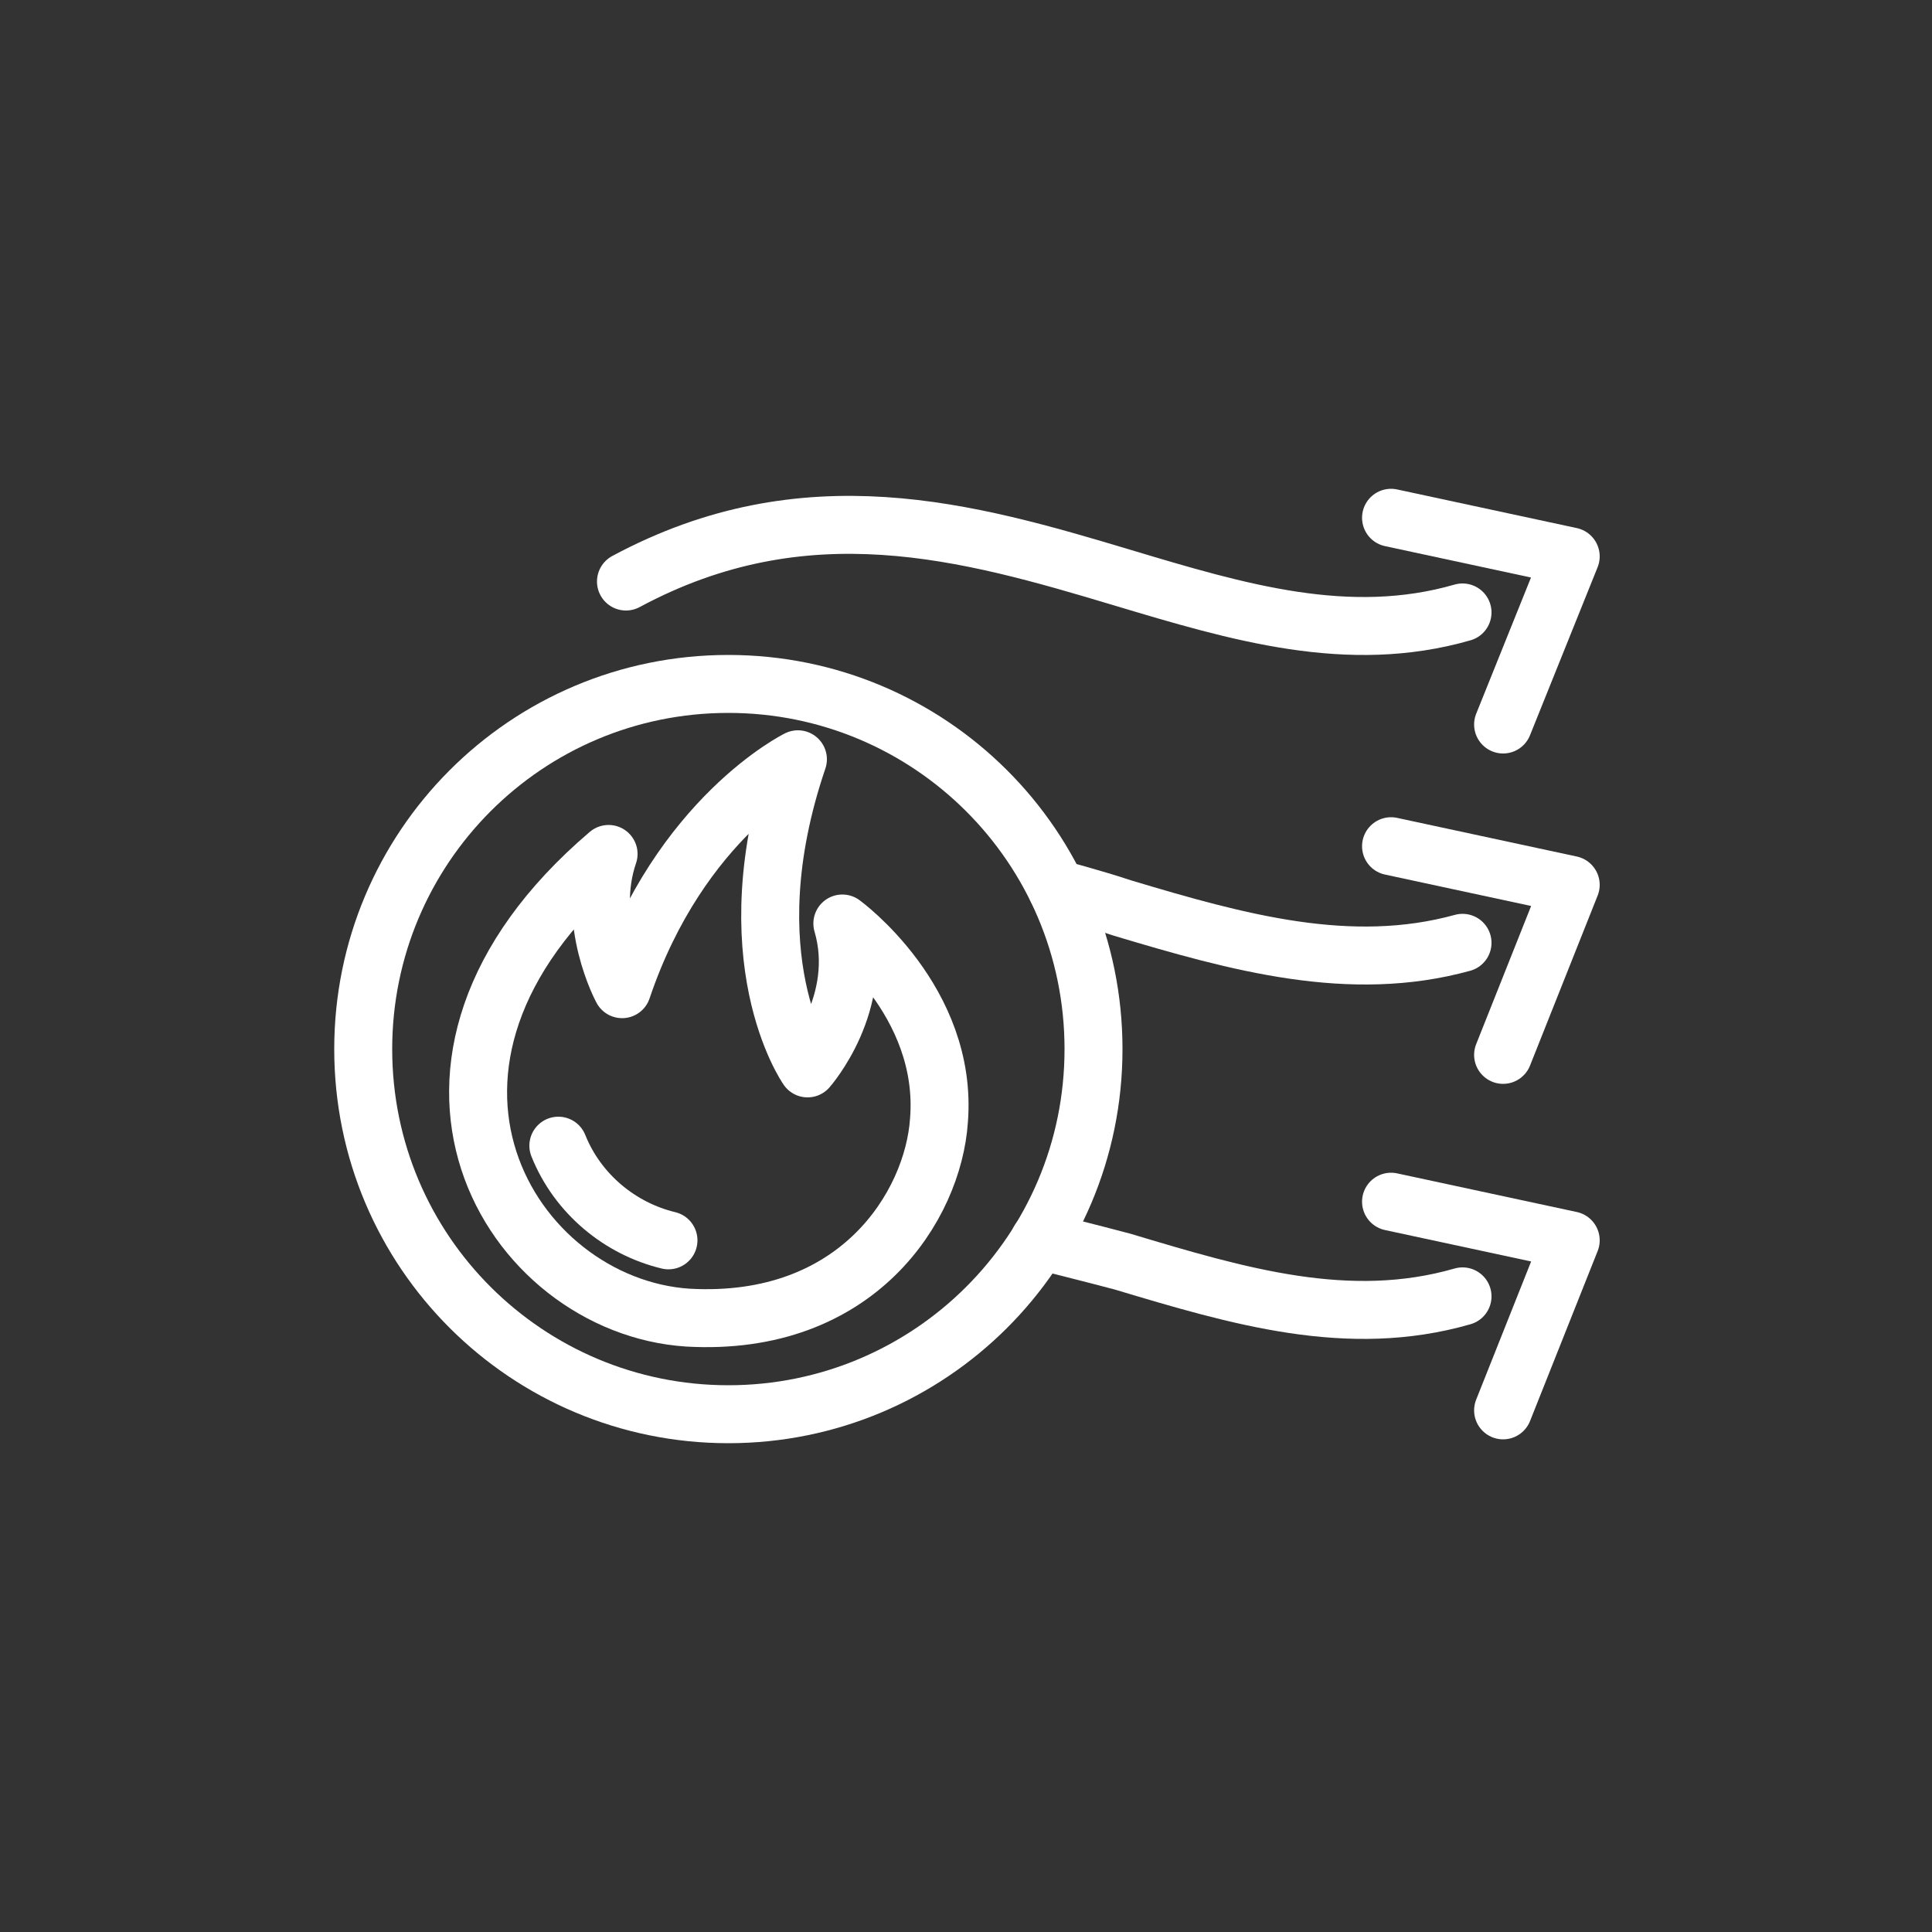 <?xml version="1.0" encoding="utf-8"?>
<!-- Generator: Adobe Illustrator 26.0.3, SVG Export Plug-In . SVG Version: 6.00 Build 0)  -->
<svg version="1.1" id="Layer_1" xmlns="http://www.w3.org/2000/svg" xmlns:xlink="http://www.w3.org/1999/xlink" x="0px" y="0px"
	 viewBox="0 0 100 100" style="enable-background:new 0 0 100 100;" xml:space="preserve">
<rect x="0" y="0" width="100" height="100" fill="#333333" stroke="none"/>
<style type="text/css">
	.st0{fill:none;stroke:#FFFFFF;stroke-width:3;stroke-linejoin:round;stroke-miterlimit:10;}
	.st1{fill:none;stroke:#FFFFFF;stroke-width:3;stroke-linecap:round;stroke-linejoin:round;stroke-miterlimit:10;}
	.st2{fill:#FFFFFF;}
</style>
<g>
	<path class="st1" d="M56.6,54.3c0-10.5-8.5-18.9-18.9-18.9c-10.5,0-18.9,8.5-18.9,18.9c0,10.5,8.5,18.9,18.9,18.9
		C48.1,73.2,56.6,64.8,56.6,54.3z"/>
	<polyline class="st1" points="77.8,37.5 81.3,28.8 72,26.8 	"/>
	<path class="st1" d="M75.7,31.7c-5.9,1.7-11.6,0-17.6-1.8c-8-2.4-16.4-4.8-25.7,0.2"/>
	<polyline class="st1" points="77.8,54.6 81.3,45.8 72,43.8 	"/>
	<polyline class="st1" points="77.8,73 81.3,64.2 72,62.2 	"/>
	<path class="st1" d="M54.7,46c0,0,1.9,0.5,3.4,1c6,1.8,11.8,3.4,17.6,1.8"/>
	<path class="st1" d="M75.7,67.1c-5.9,1.7-11.6,0-17.6-1.8c-1.5-0.4-4.3-1.1-4.3-1.1"/>
	<path class="st1" d="M48.6,58c0.5-6.2-5-10.2-5-10.2c1.2,4.1-1.8,7.5-1.8,7.5s-4-5.7-0.5-16c0,0-6.1,3-9.1,11.9c0,0-1.9-3.5-0.7-7
		c-12.8,10.9-5.1,23.4,4.1,24C44.4,68.7,48.3,62.4,48.6,58z"/>
	<path class="st1" d="M28.9,59.3c1,2.5,3.2,4.3,5.7,4.9"/>
</g>
</svg>
